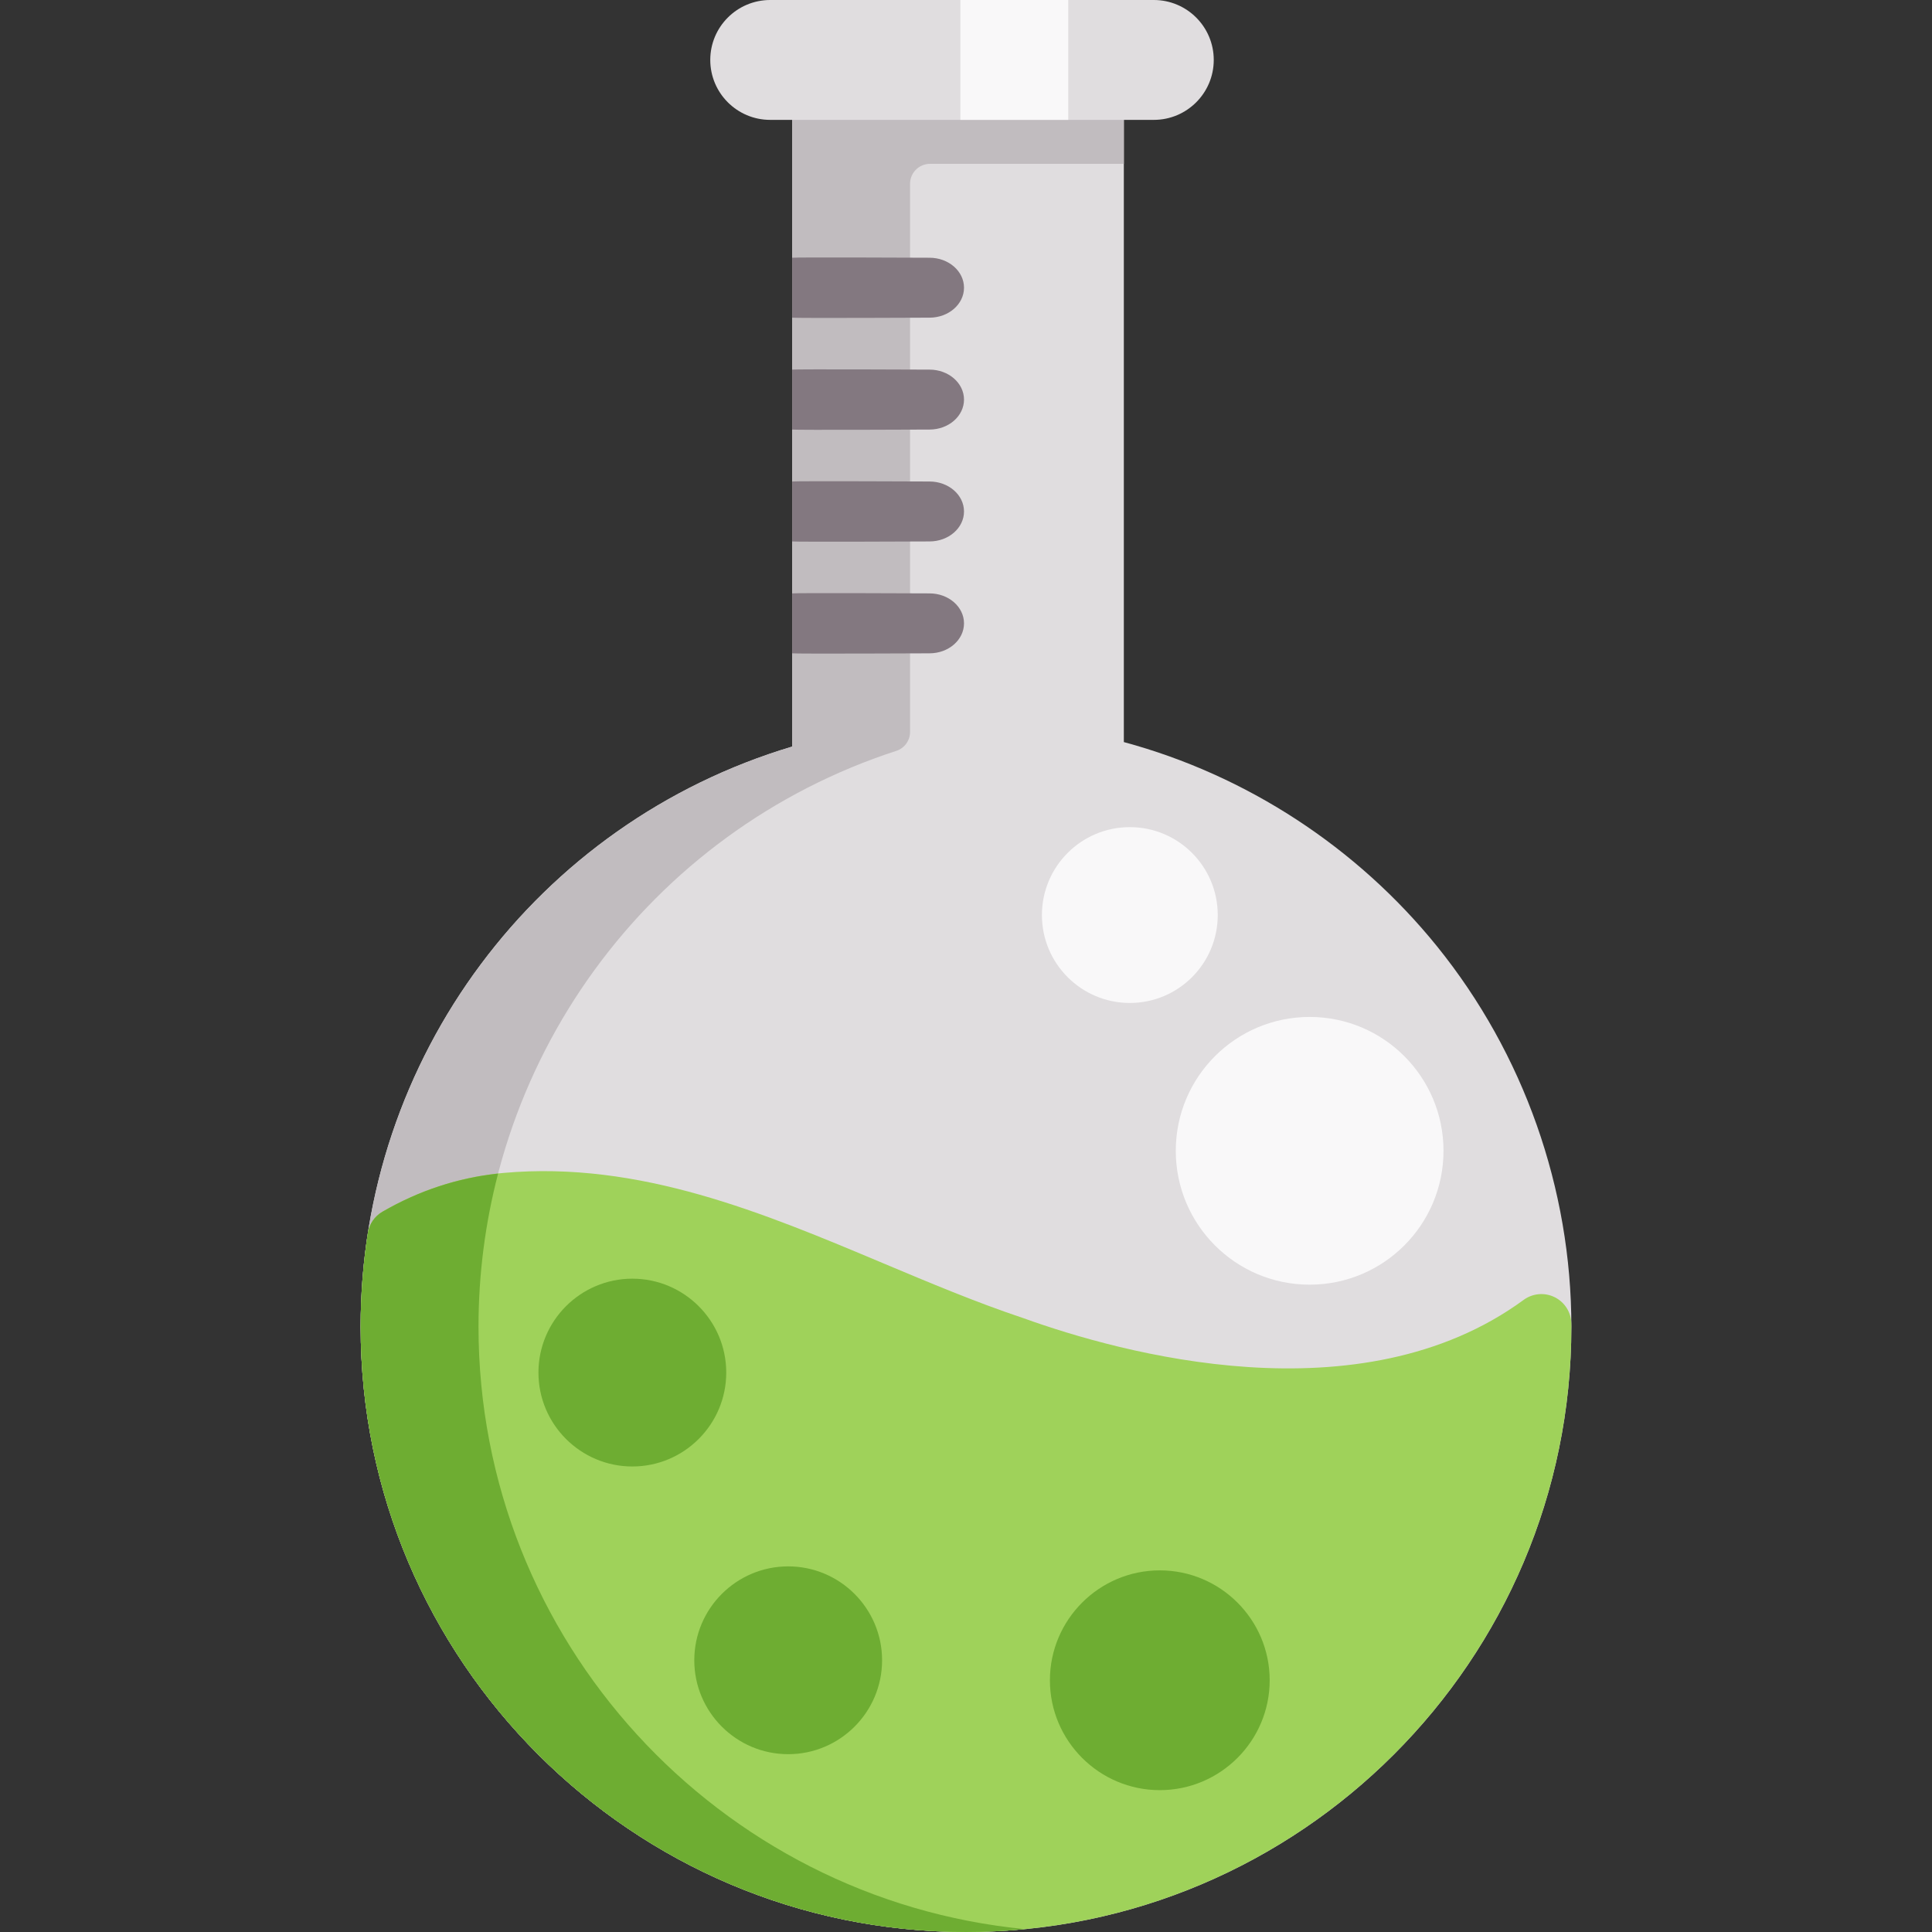 <?xml version="1.0" encoding="iso-8859-1"?>
<!-- Uploaded to: SVG Repo, www.svgrepo.com, Generator: SVG Repo Mixer Tools -->
<svg version="1.1" id="Layer_1" xmlns="http://www.w3.org/2000/svg" xmlns:xlink="http://www.w3.org/1999/xlink" 
	 viewBox="0 0 512.001 512.001" xml:space="preserve">
<rect x="0" y="0" width="512.001" height="512.001" fill="#333333" stroke="none"/>
<path style="fill:#E0DDDF;" d="M380.829,250.79c-21.274-26.317-50.561-45.373-83-54.133V8.472c0-4.386-3.555-7.942-7.942-7.942
	h-72.008c-4.386,0-7.942,3.556-7.942,7.942v189.38C142.294,218.055,95.571,280.397,95.571,351.57
	c0,88.462,71.968,160.43,160.43,160.43c88.461,0,160.43-71.968,160.43-160.43C416.431,314.981,403.787,279.19,380.829,250.79z"/>
<path style="fill:#C1BCBF;" d="M241.176,193.961V48.711c0-2.924,2.371-5.295,5.295-5.295h51.359V8.472
	c0-4.386-3.556-7.942-7.942-7.942h-40.769h-31.239c-4.386,0-7.942,3.556-7.942,7.942v34.945v154.434
	C142.294,218.055,95.571,280.397,95.571,351.57c0,88.462,71.968,160.43,160.43,160.43c5.269,0,10.478-0.263,15.619-0.762
	c-81.159-7.879-144.811-76.476-144.811-159.668c0-69.895,45.059-131.271,110.74-152.589
	C239.719,198.277,241.176,196.241,241.176,193.961z"/>
<path style="fill:#9FD25A;" d="M416.424,350.853c-0.014-2.985-1.702-5.712-4.367-7.056c-2.666-1.344-5.861-1.08-8.269,0.685
	c-43.421,31.814-107.049,14.031-132.389,4.909c-0.059-0.021-0.119-0.042-0.178-0.062c-12.42-4.139-25.021-9.442-37.208-14.568
	c-31.705-13.337-64.488-27.128-100.477-23.931c-11.261,0.978-22.089,4.44-32.185,10.289c-2.078,1.203-3.499,3.282-3.867,5.654
	c-1.269,8.171-1.912,16.513-1.912,24.797c0,88.462,71.968,160.43,160.43,160.43c88.461,0,160.43-71.968,160.43-160.43
	L416.424,350.853z"/>
<g>
	<path style="fill:#6EAD32;" d="M126.81,351.57c0-13.944,1.801-27.547,5.194-40.563c-10.71,1.15-21.018,4.531-30.654,10.113
		c-2.078,1.203-3.499,3.282-3.867,5.654c-1.269,8.171-1.912,16.513-1.912,24.797c0,88.462,71.968,160.43,160.43,160.43
		c5.269,0,10.478-0.263,15.619-0.762C190.462,503.359,126.81,434.762,126.81,351.57z"/>
	<path style="fill:#6EAD32;" d="M167.579,388.633c-13.722,0-24.885-11.163-24.885-24.885c0-13.722,11.163-24.885,24.885-24.885
		s24.885,11.163,24.885,24.885C192.464,377.469,181.301,388.633,167.579,388.633z"/>
	<path style="fill:#6EAD32;" d="M307.36,474.407c-16.057,0-29.121-13.063-29.121-29.121c0-16.058,13.064-29.121,29.121-29.121
		c16.057,0,29.121,13.063,29.121,29.121C336.481,461.344,323.417,474.407,307.36,474.407z"/>
	<path style="fill:#6EAD32;" d="M208.878,464.877c-13.722,0-24.885-11.163-24.885-24.885c0-13.722,11.163-24.885,24.885-24.885
		c13.722,0,24.885,11.163,24.885,24.885C233.763,453.714,222.6,464.877,208.878,464.877z"/>
</g>
<g>
	<circle style="fill:#F9F8F9;" cx="347.07" cy="304.976" r="35.475"/>
	<circle style="fill:#F9F8F9;" cx="299.418" cy="242.498" r="23.297"/>
</g>
<path style="fill:#E0DDDF;" d="M305.771,31.768H204.113c-8.772,0-15.884-7.112-15.884-15.884l0,0C188.229,7.112,195.34,0,204.113,0
	h101.659c8.772,0,15.884,7.112,15.884,15.884l0,0C321.656,24.656,314.544,31.768,305.771,31.768z"/>
<rect x="254.508" style="fill:#F9F8F9;" width="28.59" height="31.768"/>
<g>
	<path style="fill:#837880;" d="M246.329,84.186c5.049,0,9.143-3.556,9.143-7.942c0-4.386-4.094-7.942-9.143-7.942
		c0,0-35.668-0.16-36.392,0v15.884C210.661,84.346,246.329,84.186,246.329,84.186z"/>
	<path style="fill:#837880;" d="M246.329,113.837c5.049,0,9.143-3.556,9.143-7.942c0-4.386-4.094-7.942-9.143-7.942
		c0,0-35.668-0.16-36.392,0v15.884C210.661,113.997,246.329,113.837,246.329,113.837z"/>
	<path style="fill:#837880;" d="M246.329,143.487c5.049,0,9.143-3.556,9.143-7.942s-4.094-7.942-9.143-7.942
		c0,0-35.668-0.16-36.392,0v15.884C210.661,143.647,246.329,143.487,246.329,143.487z"/>
	<path style="fill:#837880;" d="M246.329,173.138c5.049,0,9.143-3.556,9.143-7.942s-4.094-7.942-9.143-7.942
		c0,0-35.668-0.16-36.392,0v15.884C210.661,173.297,246.329,173.138,246.329,173.138z"/>
</g>
</svg>